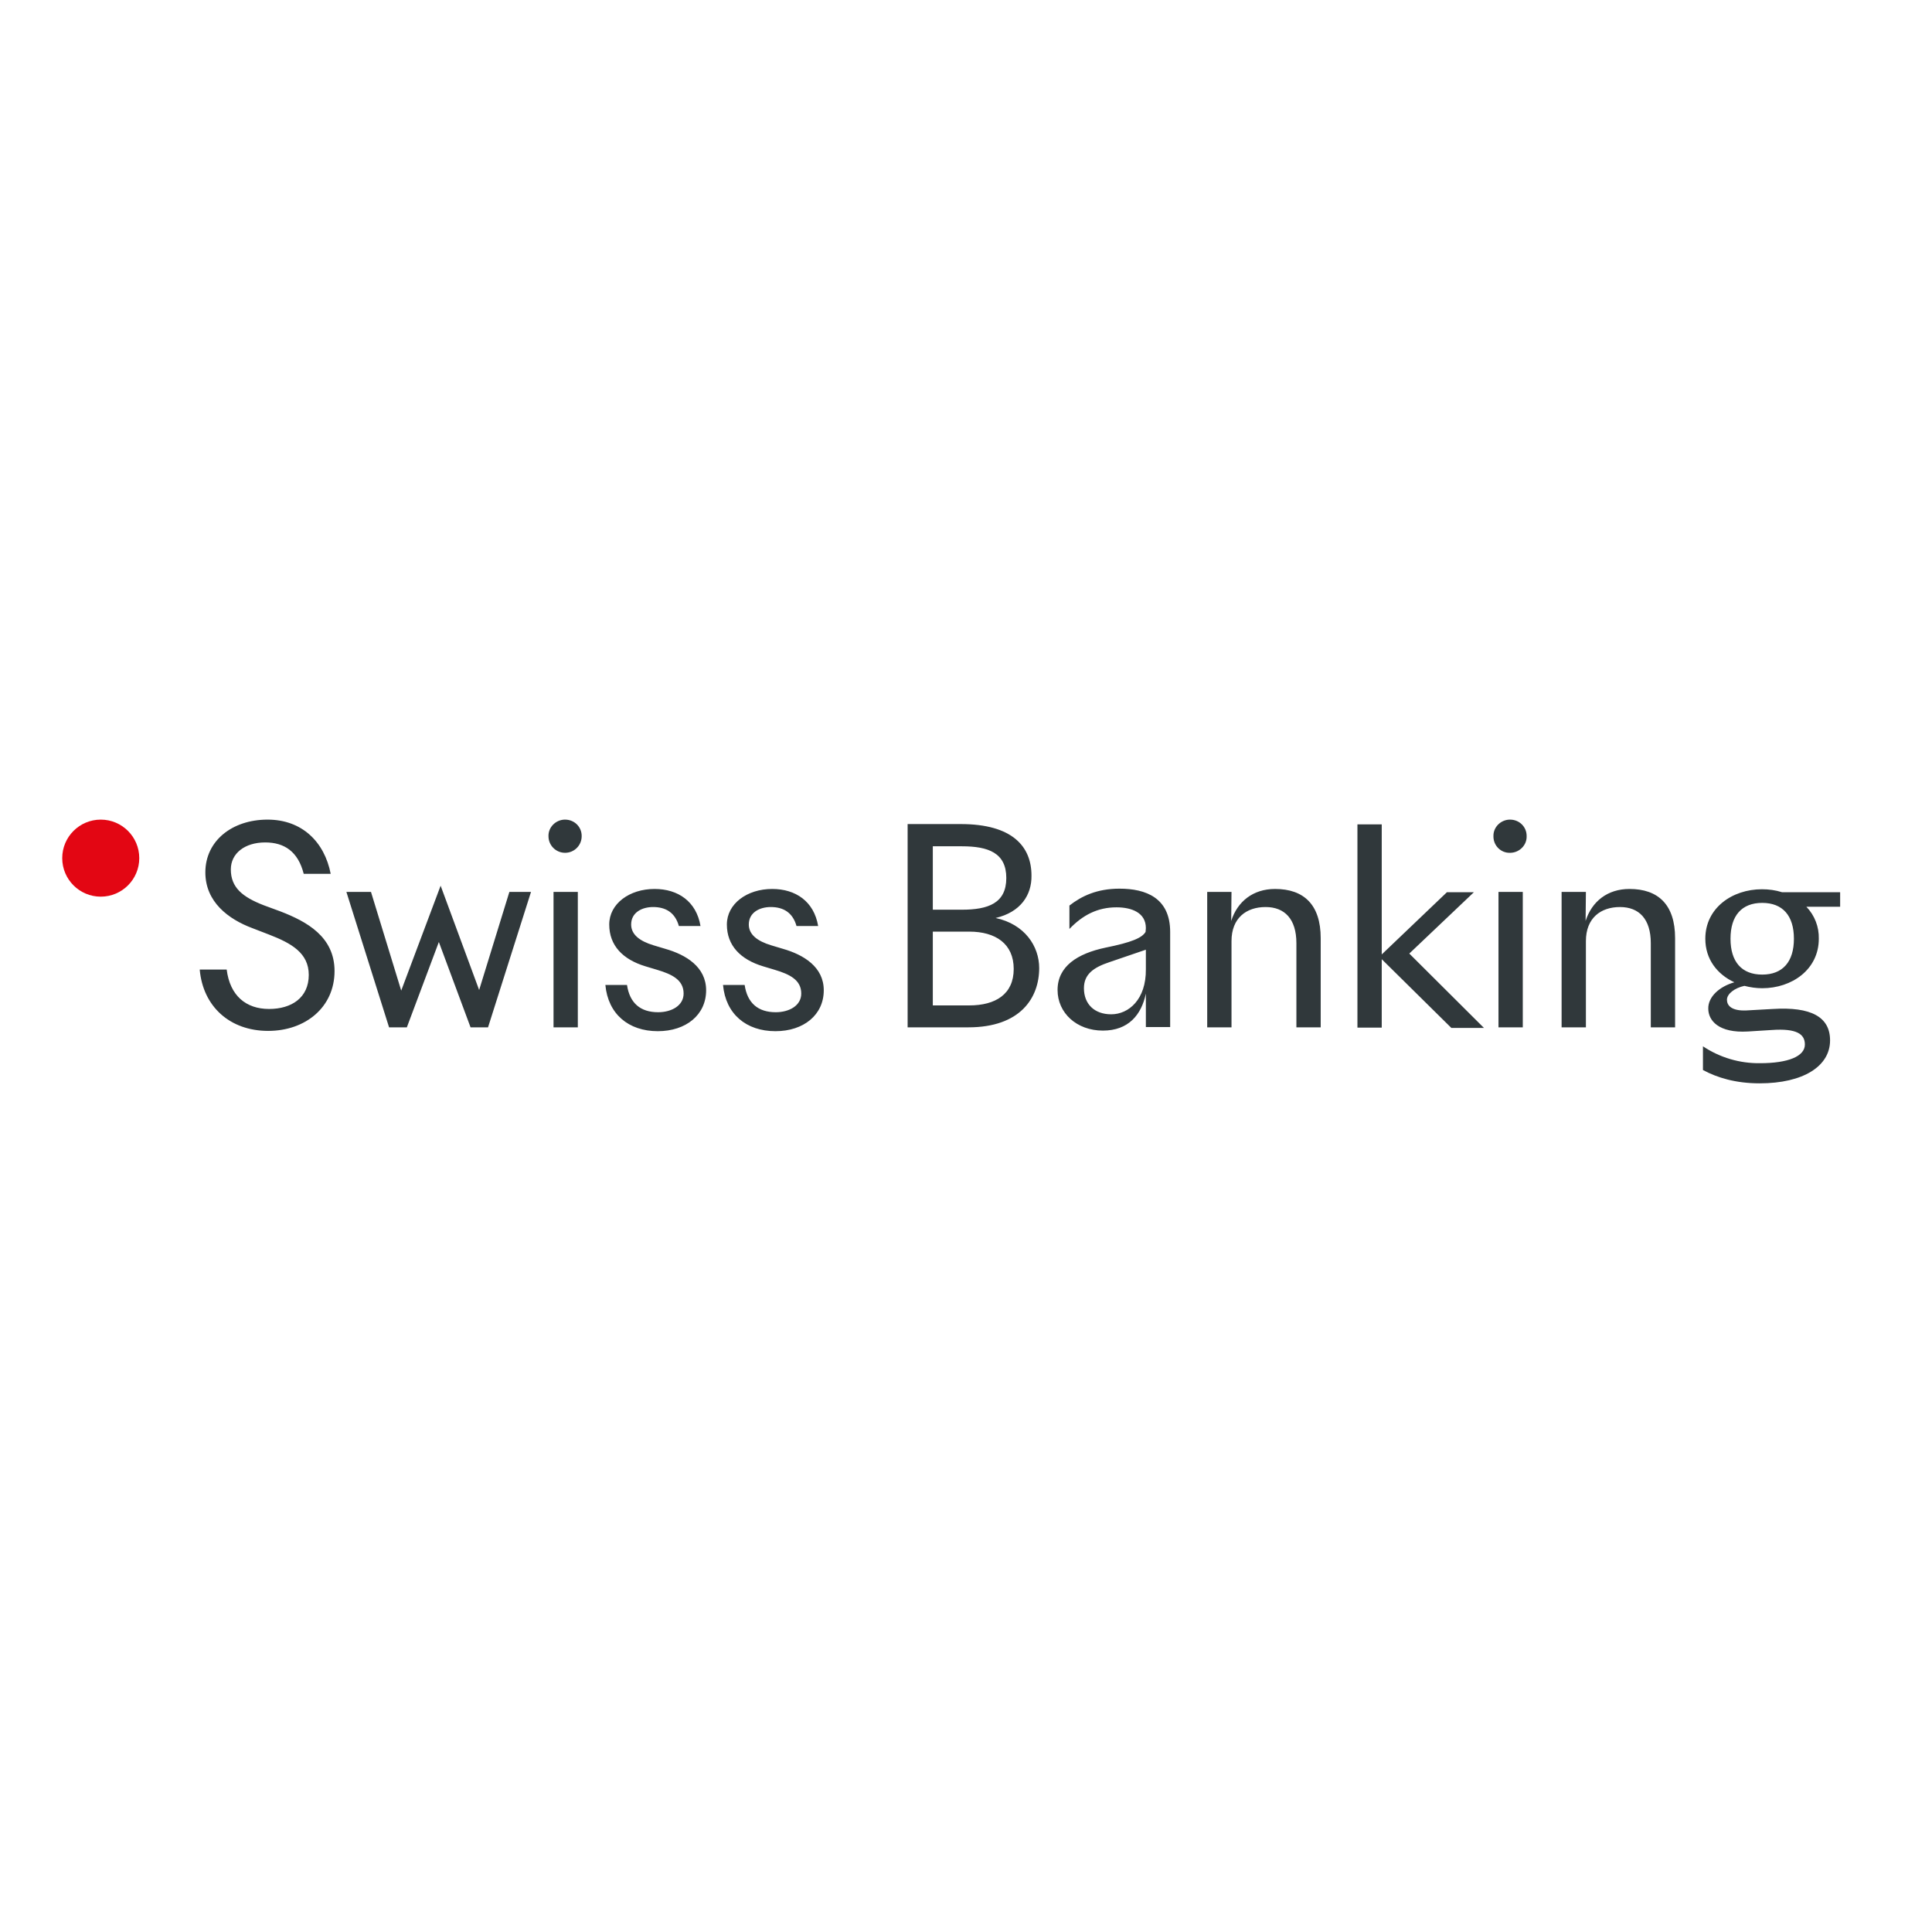 <?xml version="1.0" encoding="utf-8"?>
<!-- Generator: Adobe Illustrator 19.2.1, SVG Export Plug-In . SVG Version: 6.00 Build 0)  -->
<svg version="1.1" id="layer" xmlns="http://www.w3.org/2000/svg" xmlns:xlink="http://www.w3.org/1999/xlink" x="0px" y="0px"
	 viewBox="0 0 652 652" style="enable-background:new 0 0 652 652;" xml:space="preserve">
<style type="text/css">
	.st0{fill:#30383B;}
	.st1{fill:#E30613;}
</style>
<path class="st0" d="M94.7,307.6c8.8,3.4,18.2,8.5,18.2,20.1c0,12.2-9.8,20.2-22.4,20.2c-12.9,0-22-8.2-23.1-20.7h9.1
	c1.1,8.8,6.5,13.3,14.3,13.3c7.6,0,13.4-3.8,13.4-11.5c0-7.4-5.9-10.7-13.4-13.6l-5.7-2.2c-8-3-15.8-8.8-15.8-18.8
	c0-10.6,9-17.8,21-17.8c11.6,0,19.2,7.5,21.3,18.3h-9.1c-1.9-7.5-6.5-10.6-13-10.6c-6.9,0-11.6,3.7-11.6,9.1
	c0,6.1,3.9,9.3,11.1,12.1L94.7,307.6z M135.4,334.3l13.3-35.4l13,35.2l10.2-33.1h7.3l-14.5,45.7h-5.9l-10.7-28.8l-10.8,28.8h-6
	L116.9,301h8.3L135.4,334.3z M185.1,282.2c-0.1-3,2.4-5.5,5.4-5.6c0.1,0,0.1,0,0.2,0c3.1,0,5.6,2.4,5.6,5.5c0,0,0,0,0,0.1
	c0,3.1-2.5,5.6-5.6,5.6C187.6,287.8,185.1,285.3,185.1,282.2C185.1,282.2,185.1,282.2,185.1,282.2L185.1,282.2z M186.8,346.8V301
	h8.2v45.7H186.8z M229.1,312.5c-1.3-4.6-4.5-6.4-8.7-6.4c-3.7,0-7.4,1.8-7.4,5.9c0,3.4,2.9,5.6,7.5,7l4,1.2c7,2,13.8,6.1,13.8,14
	c0,8.3-6.8,13.8-16.3,13.8c-9.9,0-16.8-5.8-17.7-15.6h7.3c0.9,6.1,4.5,9.2,10.5,9.2c4.5,0,8.6-2.2,8.6-6.3c0-4.6-3.9-6.5-8.9-8
	l-4-1.2c-7.6-2.3-12.2-7-12.2-14.1c0-7,6.8-12,15.3-12c7.9,0,14.1,4.2,15.5,12.5L229.1,312.5z M268.8,312.5
	c-1.3-4.6-4.5-6.4-8.7-6.4c-3.7,0-7.4,1.8-7.4,5.9c0,3.4,2.9,5.6,7.5,7l4,1.2c7,2,13.8,6.1,13.8,14c0,8.3-6.8,13.8-16.3,13.8
	c-9.9,0-16.8-5.8-17.7-15.6h7.3c0.9,6.1,4.5,9.2,10.5,9.2c4.5,0,8.6-2.2,8.6-6.3c0-4.6-3.9-6.5-8.9-8l-4-1.2
	c-7.6-2.3-12.2-7-12.2-14.1c0-7,6.8-12,15.3-12c7.9,0,14.1,4.2,15.5,12.5L268.8,312.5z M336,309.8c9.8,2.1,14.7,9.5,14.7,16.9
	c0,10.1-6.4,20-23.9,20h-20.5v-68.6h17.9c17.5,0,23.9,7.6,23.9,17.4C348.2,302,344.5,307.8,336,309.8z M324.6,307
	c8.9,0,15-2.2,15-10.7s-6.1-10.7-15-10.7h-9.8V307H324.6z M314.8,339.3h12.3c8.9,0,15-3.8,15-12.3c0-8.5-6.1-12.6-15-12.6h-12.3
	V339.3z M386.7,313.2c0-5.2-4.8-7-9.9-7c-6.4,0-11.4,2.6-15.9,7.3v-7.9c4.1-3.2,9.3-5.7,16.9-5.7c8.9,0,17.1,3.1,17.1,14.6v32.1
	h-8.2v-11.3c-1.5,7.2-5.9,12.5-14.5,12.5c-8.9,0-15.3-6-15.3-13.7c0-8,6.7-12.3,16.2-14.3c8.9-1.8,12.3-3.3,13.5-5.3L386.7,313.2z
	 M386.7,320.5l-12.3,4.2c-5.4,1.8-8.6,4.1-8.6,8.8c0,5.3,3.5,8.8,9.2,8.8c5.9,0,11.8-5,11.7-15.2V320.5z M415.5,310.8
	c2.1-6.6,7.4-10.8,14.8-10.8c9.7,0,15.4,5.3,15.4,16.6v30.1h-8.2v-28.4c0-8.2-4-12.2-10.4-12.2c-6.5,0-11.5,3.7-11.5,11.5v29.1h-8.2
	V301h8.2L415.5,310.8z M466.3,346.8h-8.2v-68.6h8.2v43.9l22-21h9.1l-21.8,20.7l25.2,25.1h-11l-23.5-23.2L466.3,346.8z M504,282.2
	c-0.1-3,2.4-5.5,5.4-5.6c0.1,0,0.1,0,0.2,0c3.1,0,5.6,2.4,5.6,5.5c0,0,0,0,0,0.1c0.1,3-2.4,5.5-5.4,5.6c-0.1,0-0.1,0-0.2,0
	c-3,0.1-5.5-2.3-5.6-5.3C504,282.4,504,282.3,504,282.2z M505.7,346.8V301h8.2v45.7H505.7z M535.1,310.8c2.1-6.6,7.4-10.8,14.8-10.8
	c9.7,0,15.4,5.3,15.4,16.6v30.1h-8.2v-28.4c0-8.2-4-12.2-10.4-12.2c-6.5,0-11.5,3.7-11.5,11.5v29.1h-8.2V301h8.2L535.1,310.8z
	 M585.3,331.5c-5.8-2.7-9.8-7.8-9.8-14.7c0-10.4,9.1-16.7,19.1-16.7c2.3,0,4.6,0.3,6.8,1H621v4.9h-11.4c2.8,2.9,4.3,6.8,4.2,10.8
	c0,10.4-9.1,16.7-19.1,16.7c-2,0-4.1-0.3-6-0.8c-3.3,0.7-5.9,2.7-5.9,4.7c0,1.9,1.5,3.8,6.5,3.6l9-0.5c12.9-0.8,19.3,2.7,19.3,10.6
	c0,8.7-9,14.5-23.8,14.5c-8,0-14.3-1.9-19.1-4.5v-8c5.7,3.8,12.4,5.8,19.3,5.7c9.4,0,15.1-2.3,15.1-6.3c0-3.5-2.7-5.5-11.2-4.9
	l-8,0.5c-9.9,0.6-13.4-3.7-13.4-7.7C576.4,336.4,580.3,332.9,585.3,331.5z M584,316.8c0,7.8,3.8,12.1,10.7,12.1
	c6.9,0,10.7-4.3,10.7-12.1s-3.8-12.1-10.7-12.1S584,309,584,316.8z"/>
<circle class="st1" cx="34" cy="289.6" r="13"/>
</svg>

